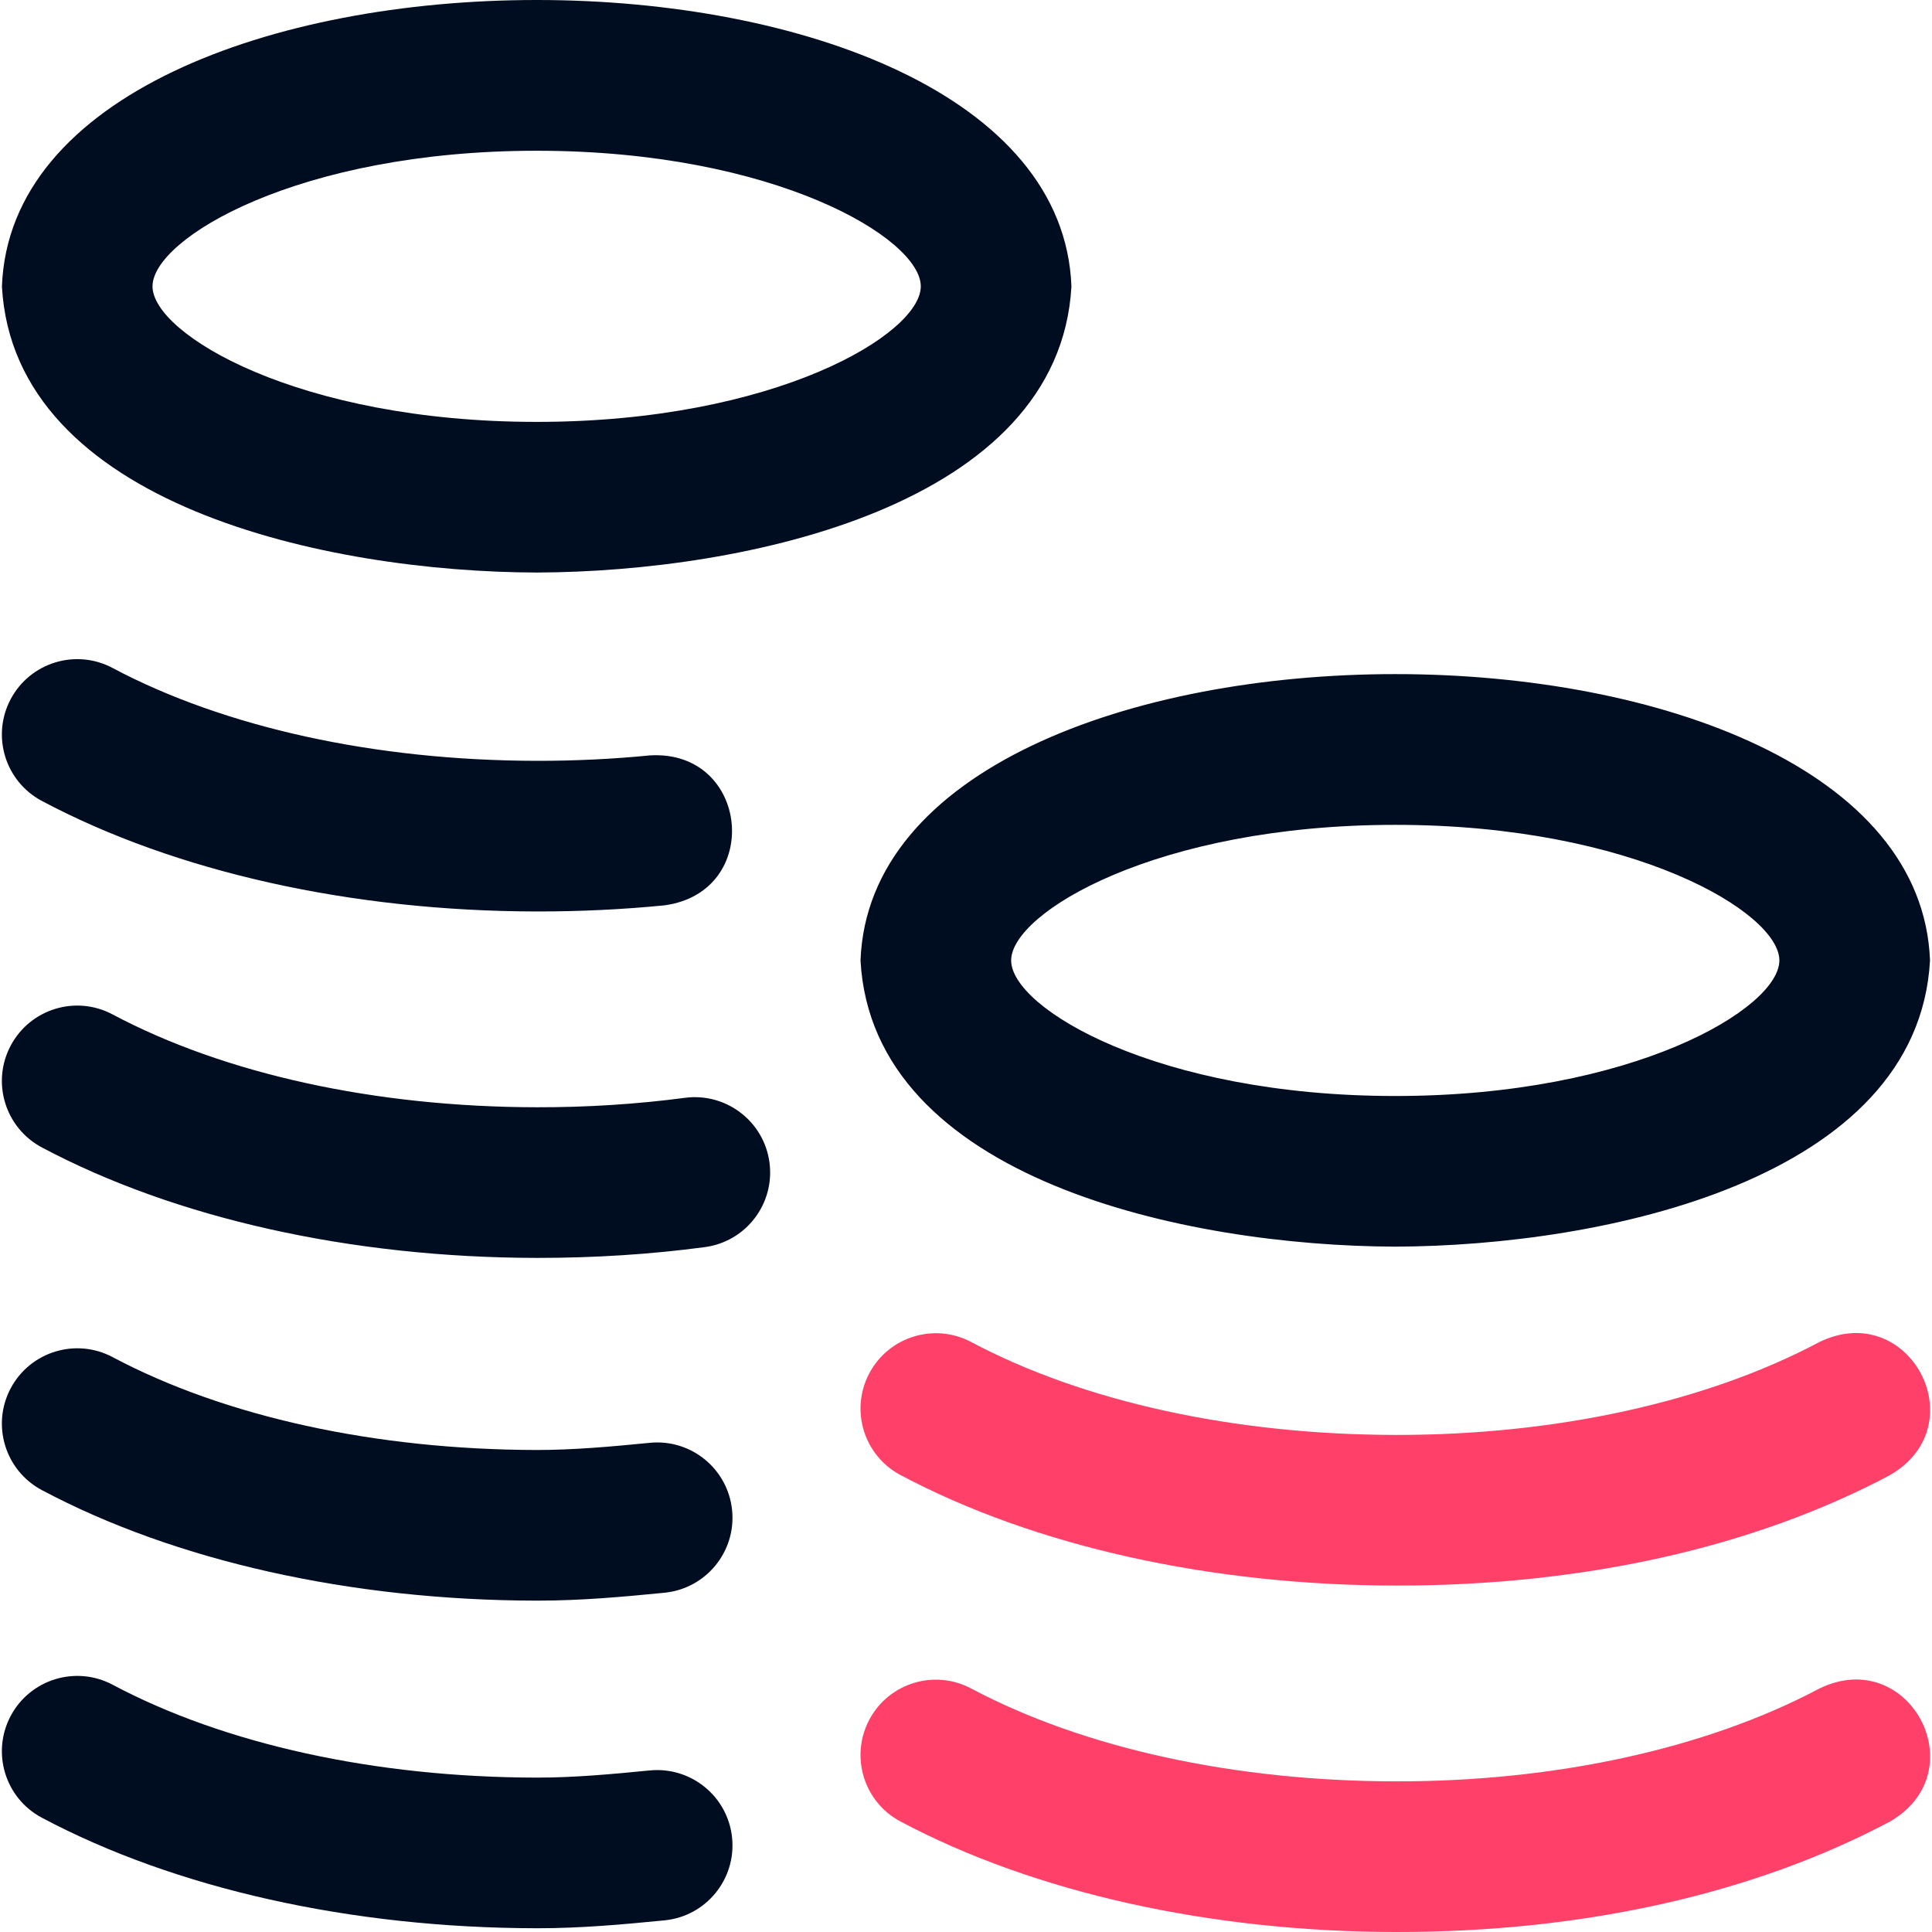 <svg width="35" height="35" viewBox="0 0 35 35" fill="none" xmlns="http://www.w3.org/2000/svg">
<g clip-path="url(#clip0_1254_14513)">
<path d="M9.722 10.372C5.938 10.362 0.25 9.153 0.035 5.187C0.296 -1.727 19.145 -1.731 19.41 5.187C19.192 9.156 13.509 10.36 9.722 10.372ZM9.722 2.731C5.405 2.731 2.763 4.321 2.763 5.187C2.763 6.053 5.405 7.643 9.722 7.643C14.039 7.643 16.681 6.053 16.681 5.187C16.681 4.321 14.039 2.731 9.722 2.731ZM12.039 16.401C13.832 16.156 13.576 13.574 11.771 13.685C11.103 13.751 10.413 13.784 9.724 13.783C6.802 13.779 4.073 13.181 2.039 12.101C1.374 11.747 0.548 12 0.194 12.665C-0.16 13.331 0.093 14.157 0.759 14.51C3.179 15.796 6.361 16.507 9.72 16.512H9.755C10.524 16.512 11.293 16.475 12.039 16.401ZM12.767 22.593C13.514 22.494 14.039 21.808 13.94 21.061C13.841 20.314 13.155 19.79 12.408 19.888C11.54 20.003 10.635 20.061 9.724 20.059C6.802 20.055 4.073 19.458 2.039 18.377C1.374 18.023 0.548 18.276 0.194 18.942C-0.16 19.607 0.093 20.433 0.759 20.787C3.179 22.073 6.361 22.783 9.72 22.788H9.754C10.776 22.788 11.79 22.723 12.767 22.593ZM12.039 28.854C12.789 28.779 13.337 28.111 13.263 27.362C13.189 26.612 12.522 26.064 11.771 26.138C11.072 26.207 10.391 26.268 9.724 26.268C6.802 26.263 4.073 25.666 2.039 24.585C1.374 24.232 0.548 24.485 0.194 25.15C-0.16 25.815 0.093 26.641 0.759 26.995C3.179 28.281 6.361 28.992 9.72 28.997H9.74C10.525 28.997 11.275 28.929 12.039 28.854ZM12.039 34.789C12.789 34.715 13.337 34.047 13.263 33.297C13.189 32.547 12.522 32 11.771 32.073C11.072 32.142 10.391 32.204 9.724 32.203C6.802 32.199 4.073 31.601 2.039 30.52C1.374 30.167 0.548 30.42 0.194 31.085C-0.16 31.751 0.093 32.577 0.759 32.93C3.179 34.216 6.361 34.927 9.72 34.932H9.74C10.525 34.932 11.275 34.864 12.039 34.789ZM25.277 22.584C21.492 22.573 15.805 21.365 15.589 17.399C15.85 10.485 34.7 10.481 34.964 17.399C34.746 21.368 29.063 22.572 25.277 22.584ZM25.277 14.943C20.96 14.943 18.318 16.533 18.318 17.399C18.318 18.265 20.96 19.855 25.277 19.855C29.593 19.855 32.235 18.265 32.235 17.399C32.235 16.533 29.593 14.943 25.277 14.943Z" fill="#000D21"/>
<path d="M25.311 28.724C25.299 28.724 25.287 28.724 25.275 28.724C21.916 28.719 18.733 28.008 16.314 26.722C15.648 26.369 15.395 25.543 15.749 24.877C16.102 24.212 16.928 23.959 17.594 24.312C19.628 25.393 22.357 25.991 25.279 25.995C28.174 26 30.912 25.402 32.96 24.312C34.588 23.523 35.805 25.816 34.24 26.722C31.775 28.032 28.688 28.724 25.311 28.724ZM34.24 32.998C35.806 32.091 34.587 29.799 32.96 30.589C30.912 31.678 28.174 32.276 25.279 32.271C22.357 32.267 19.628 31.669 17.594 30.589C16.928 30.235 16.102 30.488 15.749 31.153C15.395 31.819 15.648 32.645 16.313 32.998C18.733 34.284 21.916 34.995 25.275 35H25.312C28.688 35 31.775 34.308 34.24 32.998Z" fill="#FF4068"/>
</g>
<defs>
<clipPath id="clip0_1254_14513">
<rect width="35" height="35" fill="white"/>
</clipPath>
</defs>
</svg>
